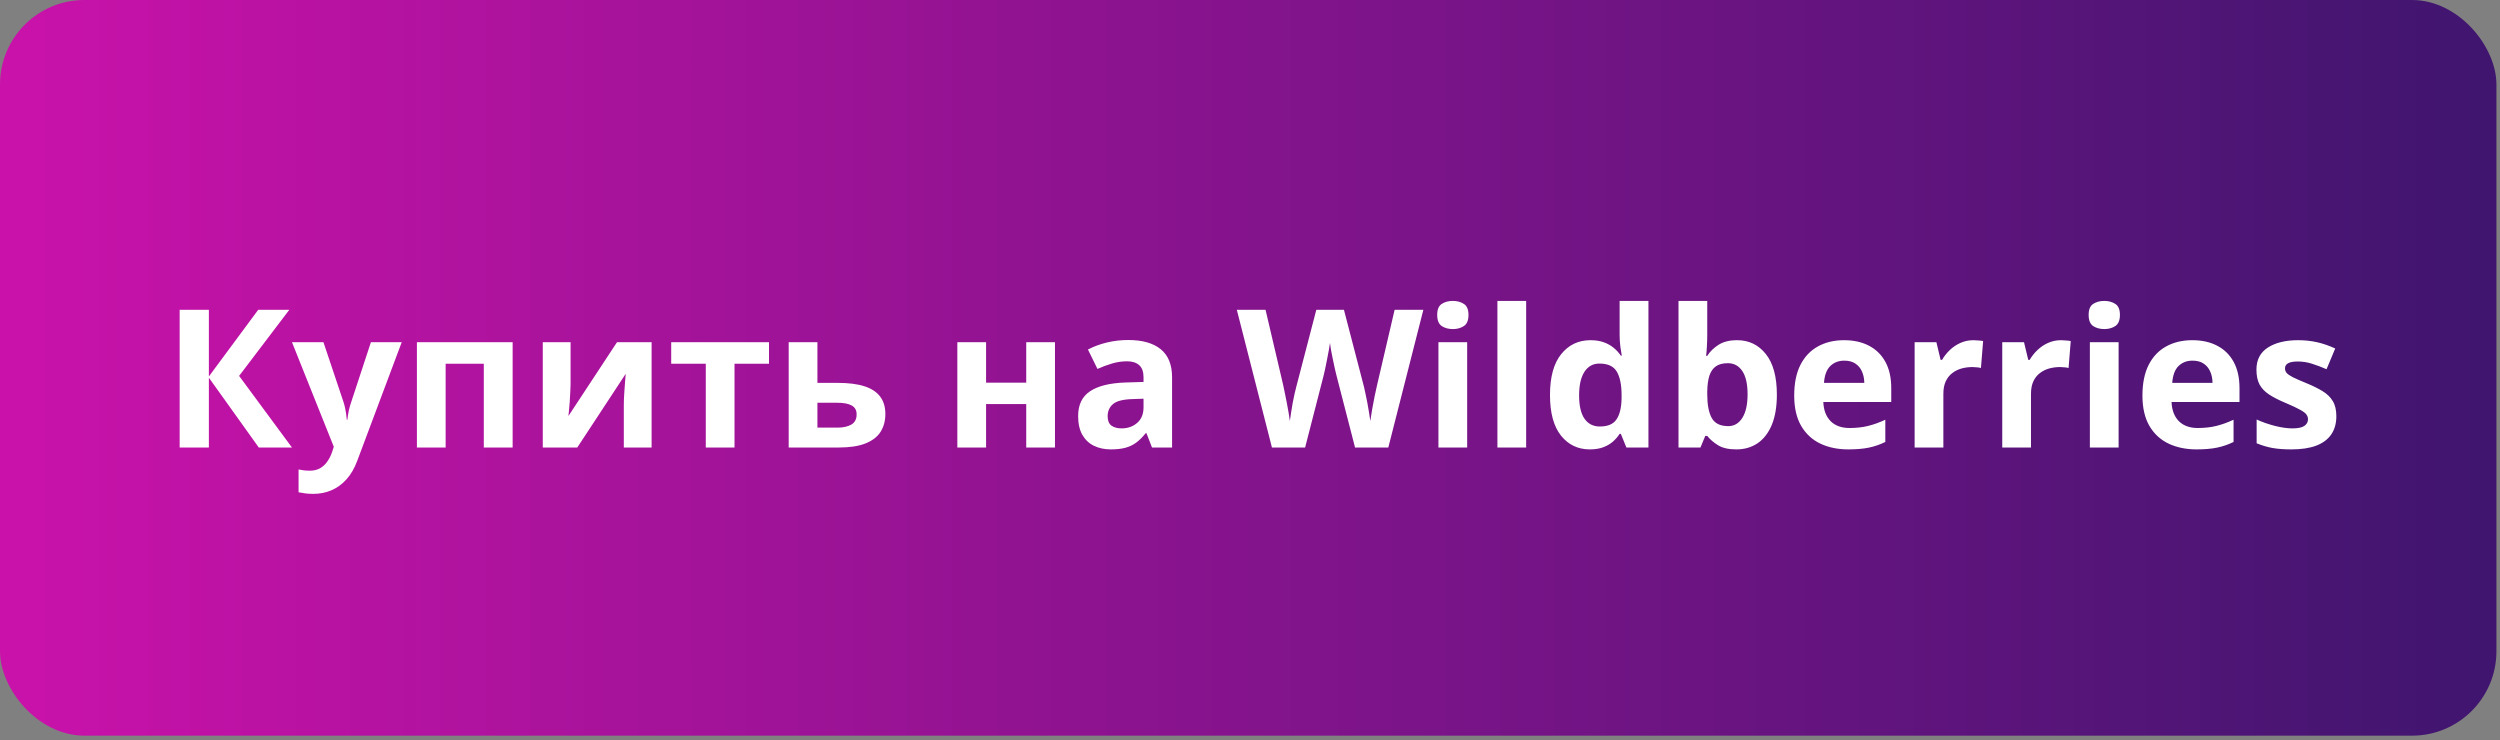 <?xml version="1.0" encoding="UTF-8"?> <svg xmlns="http://www.w3.org/2000/svg" width="206" height="61" viewBox="0 0 206 61" fill="none"><rect x="0" y="0" width="206" height="61" fill="#808080" stroke="none"/><rect width="205.706" height="60.619" rx="6.956" fill="url(#paint0_linear_2814_171)"></rect><path d="M24.058 36.875H21.325L17.211 31.122V36.875H14.804V25.525H17.211V31.021L21.279 25.525H23.841L19.703 30.975L24.058 36.875ZM24.058 28.195H26.651L28.289 33.079C28.341 33.234 28.385 33.392 28.421 33.552C28.458 33.713 28.489 33.878 28.515 34.049C28.541 34.22 28.561 34.398 28.577 34.585H28.623C28.654 34.305 28.696 34.044 28.747 33.801C28.804 33.557 28.874 33.317 28.957 33.079L30.564 28.195H33.103L29.431 37.985C29.208 38.586 28.918 39.085 28.561 39.484C28.204 39.887 27.793 40.19 27.327 40.392C26.866 40.594 26.359 40.695 25.805 40.695C25.536 40.695 25.303 40.679 25.106 40.648C24.91 40.622 24.741 40.594 24.602 40.563V38.684C24.71 38.71 24.848 38.733 25.013 38.754C25.179 38.775 25.352 38.785 25.533 38.785C25.865 38.785 26.149 38.715 26.387 38.575C26.625 38.436 26.825 38.247 26.985 38.009C27.146 37.776 27.272 37.52 27.366 37.24L27.505 36.813L24.058 28.195ZM42.241 28.195V36.875H39.865V29.973H36.721V36.875H34.353V28.195H42.241ZM47.016 28.195V31.627C47.016 31.803 47.008 32.025 46.992 32.294C46.982 32.559 46.966 32.828 46.946 33.102C46.925 33.376 46.904 33.622 46.883 33.84C46.863 34.057 46.847 34.204 46.837 34.282L50.843 28.195H53.692V36.875H51.402V33.413C51.402 33.128 51.412 32.815 51.433 32.473C51.454 32.126 51.477 31.8 51.503 31.495C51.529 31.189 51.547 30.959 51.557 30.804L47.567 36.875H44.725V28.195H47.016ZM63.366 29.973H60.524V36.875H58.156V29.973H55.307V28.195H63.366V29.973ZM67.356 31.549H69.026C69.916 31.549 70.651 31.642 71.23 31.829C71.81 32.015 72.242 32.3 72.527 32.683C72.812 33.061 72.954 33.537 72.954 34.111C72.954 34.67 72.825 35.157 72.566 35.571C72.307 35.985 71.895 36.306 71.331 36.533C70.767 36.761 70.03 36.875 69.119 36.875H64.988V28.195H67.356V31.549ZM70.586 34.142C70.586 33.806 70.451 33.563 70.182 33.413C69.913 33.262 69.512 33.187 68.979 33.187H67.356V35.237H69.01C69.471 35.237 69.849 35.154 70.144 34.989C70.439 34.818 70.586 34.536 70.586 34.142ZM81.253 28.195V31.534H84.561V28.195H86.929V36.875H84.561V33.296H81.253V36.875H78.885V28.195H81.253ZM92.969 28.017C94.133 28.017 95.026 28.27 95.647 28.778C96.268 29.285 96.579 30.056 96.579 31.091V36.875H94.925L94.467 35.695H94.405C94.157 36.006 93.903 36.259 93.644 36.456C93.385 36.653 93.088 36.797 92.751 36.891C92.415 36.984 92.006 37.03 91.525 37.03C91.012 37.03 90.552 36.932 90.143 36.735C89.739 36.539 89.421 36.239 89.188 35.835C88.955 35.426 88.838 34.908 88.838 34.282C88.838 33.361 89.162 32.683 89.809 32.248C90.456 31.808 91.426 31.565 92.72 31.518L94.227 31.472V31.091C94.227 30.636 94.108 30.302 93.869 30.09C93.631 29.877 93.3 29.771 92.876 29.771C92.456 29.771 92.045 29.831 91.641 29.95C91.237 30.069 90.834 30.219 90.43 30.4L89.646 28.801C90.107 28.558 90.622 28.366 91.191 28.226C91.765 28.087 92.358 28.017 92.969 28.017ZM94.227 32.853L93.31 32.885C92.544 32.905 92.011 33.042 91.711 33.296C91.416 33.55 91.269 33.883 91.269 34.298C91.269 34.66 91.375 34.919 91.587 35.074C91.799 35.224 92.076 35.299 92.418 35.299C92.925 35.299 93.352 35.149 93.699 34.849C94.05 34.549 94.227 34.122 94.227 33.568V32.853ZM117.285 25.525L114.397 36.875H111.656L110.119 30.913C110.088 30.799 110.046 30.625 109.995 30.392C109.943 30.16 109.888 29.906 109.832 29.632C109.775 29.352 109.723 29.091 109.676 28.848C109.635 28.599 109.606 28.402 109.591 28.257C109.575 28.402 109.544 28.596 109.498 28.84C109.456 29.083 109.407 29.342 109.35 29.616C109.298 29.89 109.247 30.147 109.195 30.385C109.143 30.623 109.102 30.804 109.071 30.928L107.541 36.875H104.808L101.913 25.525H104.28L105.732 31.72C105.774 31.906 105.82 32.129 105.872 32.388C105.929 32.647 105.983 32.918 106.035 33.203C106.092 33.482 106.141 33.754 106.183 34.018C106.229 34.277 106.263 34.502 106.284 34.694C106.309 34.497 106.343 34.269 106.384 34.01C106.426 33.746 106.47 33.48 106.516 33.211C106.568 32.936 106.62 32.683 106.672 32.45C106.723 32.217 106.77 32.028 106.811 31.883L108.465 25.525H110.74L112.394 31.883C112.43 32.023 112.471 32.212 112.518 32.45C112.57 32.683 112.621 32.936 112.673 33.211C112.725 33.485 112.771 33.754 112.813 34.018C112.859 34.277 112.893 34.502 112.914 34.694C112.95 34.435 112.999 34.122 113.061 33.754C113.129 33.382 113.198 33.011 113.271 32.644C113.348 32.276 113.416 31.968 113.473 31.72L114.917 25.525H117.285ZM120.895 28.195V36.875H118.527V28.195H120.895ZM119.715 24.795C120.067 24.795 120.369 24.878 120.623 25.043C120.877 25.204 121.003 25.506 121.003 25.952C121.003 26.392 120.877 26.697 120.623 26.868C120.369 27.033 120.067 27.116 119.715 27.116C119.358 27.116 119.052 27.033 118.799 26.868C118.55 26.697 118.426 26.392 118.426 25.952C118.426 25.506 118.55 25.204 118.799 25.043C119.052 24.878 119.358 24.795 119.715 24.795ZM125.755 36.875H123.387V24.795H125.755V36.875ZM130.995 37.03C130.027 37.03 129.238 36.653 128.627 35.897C128.022 35.136 127.719 34.021 127.719 32.551C127.719 31.065 128.027 29.942 128.643 29.181C129.259 28.415 130.064 28.032 131.057 28.032C131.472 28.032 131.836 28.089 132.152 28.203C132.468 28.317 132.74 28.47 132.967 28.661C133.2 28.853 133.397 29.067 133.557 29.305H133.635C133.604 29.14 133.565 28.897 133.519 28.576C133.477 28.25 133.456 27.916 133.456 27.574V24.795H135.832V36.875H134.015L133.557 35.749H133.456C133.306 35.987 133.117 36.205 132.89 36.401C132.667 36.593 132.401 36.746 132.09 36.86C131.78 36.974 131.415 37.03 130.995 37.03ZM131.826 35.144C132.473 35.144 132.929 34.952 133.192 34.569C133.462 34.181 133.604 33.599 133.619 32.822V32.566C133.619 31.723 133.49 31.078 133.231 30.633C132.973 30.183 132.491 29.958 131.787 29.958C131.265 29.958 130.856 30.183 130.561 30.633C130.266 31.083 130.118 31.733 130.118 32.582C130.118 33.431 130.266 34.07 130.561 34.499C130.861 34.929 131.283 35.144 131.826 35.144ZM140.677 24.795V27.605C140.677 27.931 140.666 28.255 140.646 28.576C140.63 28.897 140.609 29.145 140.584 29.321H140.677C140.904 28.964 141.215 28.661 141.608 28.413C142.002 28.159 142.512 28.032 143.138 28.032C144.111 28.032 144.9 28.413 145.506 29.174C146.111 29.934 146.414 31.05 146.414 32.52C146.414 33.508 146.274 34.339 145.995 35.012C145.715 35.679 145.325 36.184 144.823 36.526C144.32 36.862 143.738 37.03 143.076 37.03C142.439 37.03 141.937 36.916 141.57 36.689C141.202 36.461 140.904 36.205 140.677 35.92H140.514L140.118 36.875H138.309V24.795H140.677ZM142.377 29.927C141.963 29.927 141.634 30.012 141.391 30.183C141.148 30.354 140.969 30.61 140.855 30.951C140.747 31.293 140.687 31.725 140.677 32.248V32.504C140.677 33.348 140.801 33.995 141.049 34.445C141.298 34.89 141.751 35.113 142.408 35.113C142.895 35.113 143.28 34.888 143.565 34.437C143.855 33.987 144 33.337 144 32.489C144 31.64 143.855 31.001 143.565 30.571C143.275 30.141 142.879 29.927 142.377 29.927ZM151.95 28.032C152.752 28.032 153.443 28.188 154.022 28.498C154.602 28.803 155.05 29.249 155.366 29.834C155.681 30.418 155.839 31.133 155.839 31.976V33.125H150.242C150.267 33.793 150.467 34.318 150.839 34.701C151.217 35.079 151.74 35.268 152.408 35.268C152.961 35.268 153.469 35.211 153.929 35.097C154.39 34.983 154.864 34.813 155.35 34.585V36.417C154.92 36.629 154.47 36.785 153.999 36.883C153.533 36.981 152.967 37.03 152.299 37.03C151.429 37.03 150.658 36.87 149.985 36.549C149.318 36.228 148.792 35.739 148.409 35.082C148.032 34.424 147.843 33.596 147.843 32.597C147.843 31.583 148.013 30.739 148.355 30.066C148.702 29.388 149.183 28.881 149.799 28.545C150.415 28.203 151.132 28.032 151.95 28.032ZM151.965 29.717C151.504 29.717 151.121 29.864 150.816 30.16C150.516 30.454 150.342 30.918 150.296 31.549H153.619C153.614 31.197 153.549 30.884 153.425 30.61C153.306 30.335 153.124 30.118 152.881 29.958C152.643 29.797 152.338 29.717 151.965 29.717ZM162.609 28.032C162.728 28.032 162.865 28.04 163.021 28.056C163.181 28.066 163.31 28.081 163.409 28.102L163.23 30.323C163.153 30.297 163.041 30.279 162.896 30.268C162.757 30.253 162.635 30.245 162.532 30.245C162.226 30.245 161.929 30.284 161.639 30.361C161.354 30.439 161.098 30.566 160.87 30.742C160.642 30.913 160.461 31.14 160.327 31.425C160.197 31.704 160.133 32.049 160.133 32.458V36.875H157.765V28.195H159.558L159.907 29.655H160.024C160.195 29.36 160.407 29.091 160.66 28.848C160.919 28.599 161.212 28.402 161.538 28.257C161.869 28.107 162.226 28.032 162.609 28.032ZM169.829 28.032C169.948 28.032 170.086 28.04 170.241 28.056C170.401 28.066 170.531 28.081 170.629 28.102L170.45 30.323C170.373 30.297 170.262 30.279 170.117 30.268C169.977 30.253 169.855 30.245 169.752 30.245C169.446 30.245 169.149 30.284 168.859 30.361C168.574 30.439 168.318 30.566 168.09 30.742C167.863 30.913 167.681 31.14 167.547 31.425C167.417 31.704 167.353 32.049 167.353 32.458V36.875H164.985V28.195H166.778L167.128 29.655H167.244C167.415 29.36 167.627 29.091 167.881 28.848C168.139 28.599 168.432 28.402 168.758 28.257C169.089 28.107 169.446 28.032 169.829 28.032ZM174.573 28.195V36.875H172.205V28.195H174.573ZM173.393 24.795C173.745 24.795 174.048 24.878 174.301 25.043C174.555 25.204 174.682 25.506 174.682 25.952C174.682 26.392 174.555 26.697 174.301 26.868C174.048 27.033 173.745 27.116 173.393 27.116C173.036 27.116 172.73 27.033 172.477 26.868C172.228 26.697 172.104 26.392 172.104 25.952C172.104 25.506 172.228 25.204 172.477 25.043C172.73 24.878 173.036 24.795 173.393 24.795ZM180.644 28.032C181.446 28.032 182.137 28.188 182.717 28.498C183.297 28.803 183.745 29.249 184.06 29.834C184.376 30.418 184.534 31.133 184.534 31.976V33.125H178.936C178.962 33.793 179.161 34.318 179.534 34.701C179.912 35.079 180.435 35.268 181.102 35.268C181.656 35.268 182.163 35.211 182.624 35.097C183.085 34.983 183.558 34.813 184.045 34.585V36.417C183.615 36.629 183.165 36.785 182.694 36.883C182.228 36.981 181.661 37.03 180.994 37.03C180.124 37.03 179.353 36.87 178.68 36.549C178.012 36.228 177.487 35.739 177.104 35.082C176.726 34.424 176.537 33.596 176.537 32.597C176.537 31.583 176.708 30.739 177.05 30.066C177.396 29.388 177.878 28.881 178.494 28.545C179.11 28.203 179.826 28.032 180.644 28.032ZM180.66 29.717C180.199 29.717 179.816 29.864 179.511 30.16C179.211 30.454 179.037 30.918 178.991 31.549H182.313C182.308 31.197 182.244 30.884 182.119 30.61C182 30.335 181.819 30.118 181.576 29.958C181.338 29.797 181.032 29.717 180.66 29.717ZM192.515 34.298C192.515 34.888 192.375 35.387 192.096 35.796C191.821 36.2 191.41 36.508 190.861 36.72C190.313 36.927 189.629 37.03 188.812 37.03C188.206 37.03 187.686 36.992 187.251 36.914C186.822 36.836 186.387 36.707 185.947 36.526V34.569C186.418 34.782 186.922 34.958 187.461 35.097C188.004 35.232 188.48 35.299 188.889 35.299C189.35 35.299 189.679 35.232 189.875 35.097C190.077 34.958 190.178 34.776 190.178 34.554C190.178 34.409 190.137 34.279 190.054 34.166C189.976 34.047 189.805 33.915 189.541 33.77C189.277 33.62 188.863 33.425 188.299 33.187C187.756 32.96 187.308 32.729 186.956 32.496C186.609 32.264 186.351 31.989 186.18 31.673C186.014 31.352 185.931 30.946 185.931 30.454C185.931 29.652 186.242 29.049 186.863 28.646C187.489 28.237 188.325 28.032 189.371 28.032C189.909 28.032 190.421 28.087 190.908 28.195C191.399 28.304 191.904 28.477 192.422 28.715L191.707 30.424C191.278 30.237 190.872 30.084 190.489 29.965C190.111 29.846 189.725 29.787 189.332 29.787C188.985 29.787 188.724 29.834 188.548 29.927C188.372 30.02 188.284 30.162 188.284 30.354C188.284 30.493 188.328 30.618 188.416 30.726C188.509 30.835 188.685 30.957 188.944 31.091C189.208 31.221 189.593 31.389 190.1 31.596C190.592 31.798 191.019 32.01 191.381 32.232C191.744 32.45 192.023 32.721 192.22 33.048C192.417 33.368 192.515 33.785 192.515 34.298Z" fill="white"></path><defs><linearGradient id="paint0_linear_2814_171" x1="-3.9953e-07" y1="29.812" x2="205.706" y2="29.812" gradientUnits="userSpaceOnUse"><stop stop-color="#CA12AA"></stop><stop offset="1" stop-color="#3F156F"></stop></linearGradient></defs></svg> 